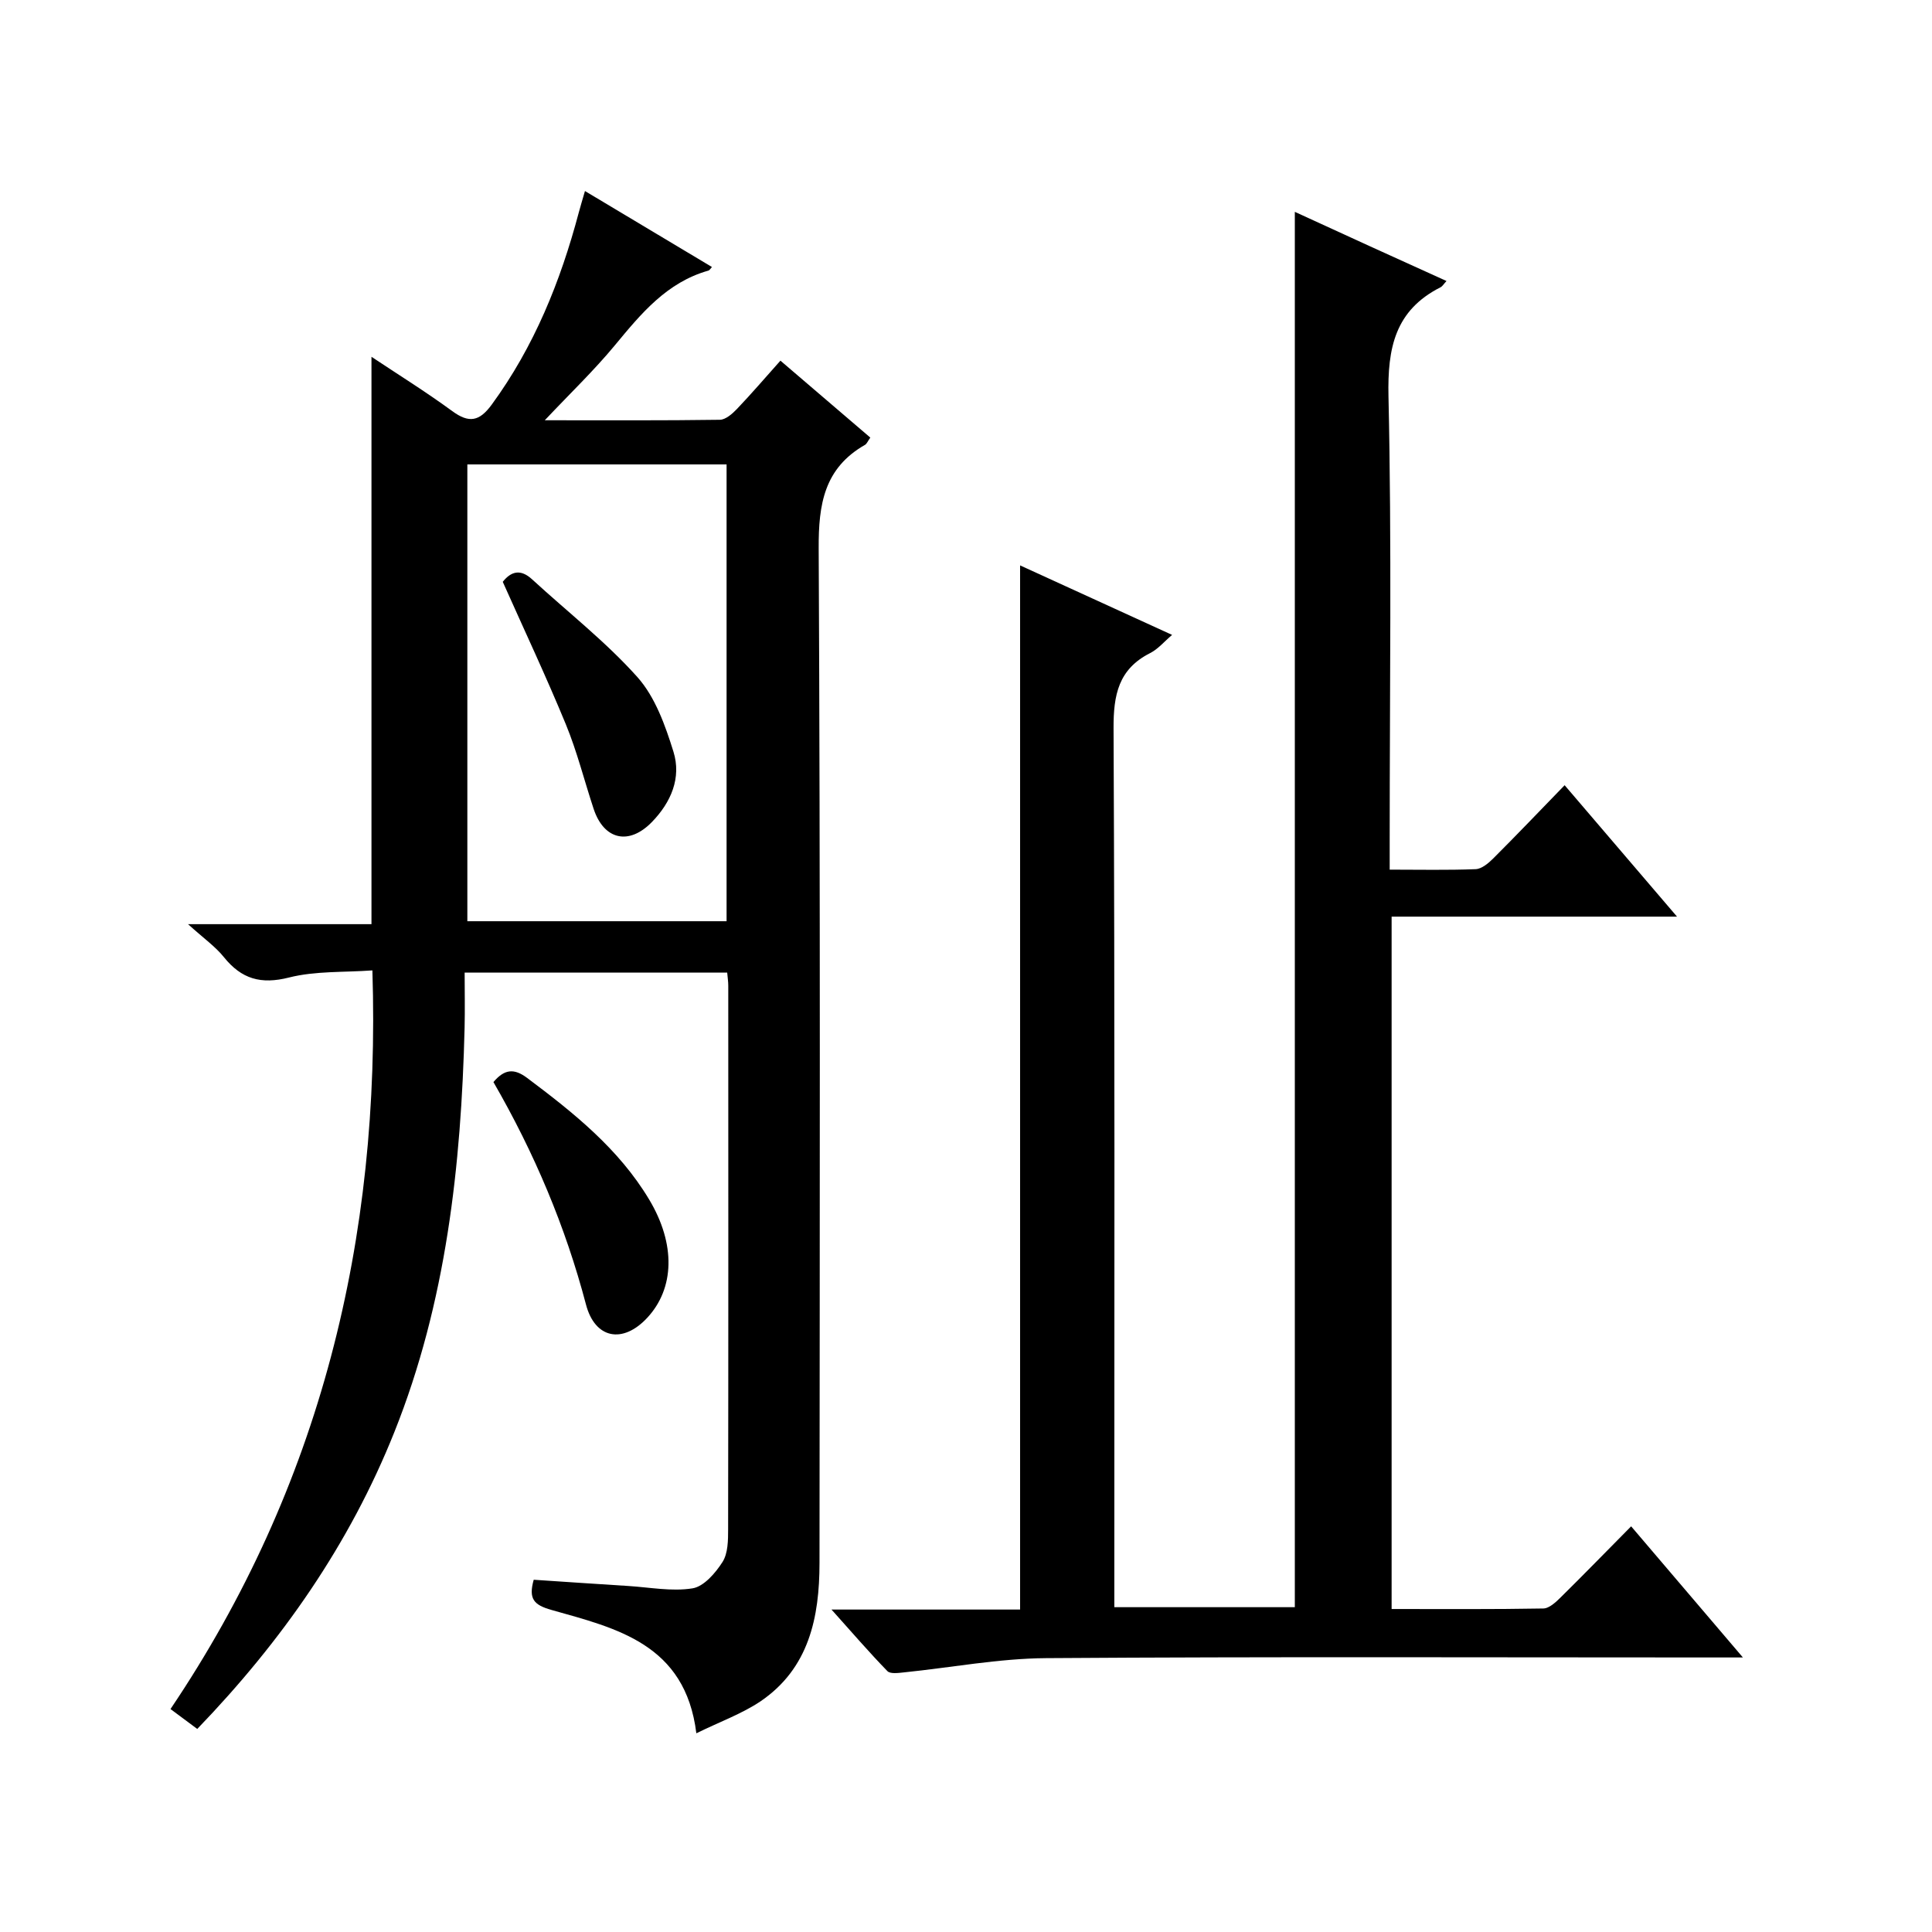 <?xml version="1.0" encoding="utf-8"?>
<svg version="1.1" id="ZDIC" xmlns="http://www.w3.org/2000/svg" xmlns:xlink="http://www.w3.org/1999/xlink" x="0px" y="0px"
	 viewBox="0 0 400 400" style="enable-background:new 0 0 400 400;" xml:space="preserve">

<g>
	
	<path d="M144.17,358.86c-2.28-18.51-16.54-21.74-30-25.54c-3.63-1.03-4.79-2.26-3.67-6.25c6.47,0.43,13.02,0.88,19.57,1.29
		c4.45,0.28,9.01,1.18,13.31,0.49c2.35-0.38,4.75-3.17,6.21-5.46c1.14-1.8,1.16-4.49,1.16-6.79c0.06-37.52,0.04-75.03,0.03-112.55
		c0-0.8-0.13-1.6-0.22-2.68c-18.01,0-35.76,0-54.36,0c0,3.83,0.08,7.62-0.01,11.4c-0.71,28.62-3.81,56.86-14.54,83.72
		c-9.27,23.21-23.29,43.29-40.81,61.47c-1.72-1.28-3.27-2.43-5.54-4.12c31.04-46.08,43.56-97.26,41.8-152.93
		c-5.86,0.43-11.78,0.09-17.25,1.47c-5.83,1.48-9.85,0.32-13.5-4.22c-1.75-2.18-4.14-3.85-7.42-6.82c13.72,0,25.87,0,37.98,0
		c0-39.4,0-78.17,0-117.47c5.57,3.71,11.3,7.27,16.73,11.25c3.47,2.54,5.61,2.14,8.16-1.34c8.8-12.03,14.24-25.51,18.03-39.78
		c0.33-1.26,0.72-2.5,1.28-4.45c9,5.39,17.61,10.54,26.29,15.73c-0.34,0.36-0.49,0.68-0.72,0.74c-8.64,2.44-13.95,8.91-19.37,15.46
		c-4.29,5.19-9.19,9.88-14.52,15.53c12.72,0,24.49,0.07,36.25-0.1c1.2-0.02,2.59-1.24,3.54-2.24c2.98-3.12,5.79-6.41,9-10
		c6.32,5.41,12.44,10.65,18.61,15.93c-0.53,0.74-0.72,1.28-1.1,1.5c-8.45,4.83-9.64,12.28-9.59,21.44
		c0.35,70.03,0.22,140.06,0.17,210.09c-0.01,11.2-2.16,21.77-12.21,28.61C153.6,354.83,149.05,356.46,144.17,358.86z M96.76,96.15
		c0,31.87,0,63.24,0,94.58c18.12,0,35.85,0,53.67,0c0-31.7,0-63.07,0-94.58C132.43,96.15,114.8,96.15,96.76,96.15z"/>
	<path d="M172.15,333.24c13.61,0,26.21,0,39.05,0c0-72.21,0-144.05,0-216.18c10.34,4.73,20.69,9.47,31.47,14.39
		c-1.63,1.38-2.9,2.93-4.54,3.76c-6.57,3.32-7.61,8.65-7.58,15.6c0.27,58.36,0.16,116.72,0.16,175.07c0,2.16,0,4.32,0,6.87
		c12.66,0,25.05,0,37.37,0c0-96.1,0-192.21,0-288.89c5.07,2.32,10.26,4.71,15.45,7.08c5.26,2.4,10.52,4.77,15.95,7.24
		c-0.58,0.63-0.84,1.1-1.24,1.3c-9.42,4.78-10.99,12.56-10.77,22.58c0.68,30.5,0.25,61.02,0.25,91.53c0,1.97,0,3.93,0,6.46
		c6.23,0,12.02,0.13,17.8-0.1c1.25-0.05,2.65-1.23,3.64-2.22c4.83-4.82,9.54-9.76,14.78-15.16c7.8,9.12,15.22,17.79,23.27,27.21
		c-20.07,0-39.38,0-59.09,0c0,48.01,0,95.4,0,143.35c10.5,0,20.96,0.08,31.41-0.11c1.22-0.02,2.59-1.31,3.6-2.31
		c4.75-4.68,9.39-9.46,14.58-14.7c7.56,8.87,14.92,17.51,23.14,27.15c-2.82,0-4.53,0-6.25,0c-46.01,0-92.02-0.18-138.02,0.14
		c-9.81,0.07-19.61,1.95-29.43,2.95c-1.15,0.12-2.83,0.36-3.43-0.27C179.93,342.08,176.39,337.97,172.15,333.24z"/>
	<path d="M102.16,224.03c2.32-2.74,4.31-2.85,6.97-0.86c9.62,7.21,18.97,14.67,25.26,25.16c5.55,9.25,5.28,18.43-0.41,24.53
		c-5.06,5.42-10.8,4.32-12.66-2.78C117.06,253.91,110.62,238.68,102.16,224.03z"/>
	
	<path d="M104.09,120.46c1.74-2.19,3.69-2.71,6.08-0.51c7.31,6.72,15.23,12.89,21.81,20.25c3.67,4.12,5.76,10,7.45,15.43
		c1.68,5.4-0.49,10.47-4.45,14.55c-4.75,4.9-9.95,3.73-12.08-2.73c-1.93-5.83-3.42-11.83-5.75-17.49
		C113.12,140.17,108.6,130.57,104.09,120.46z"/>
</g>
</svg>
